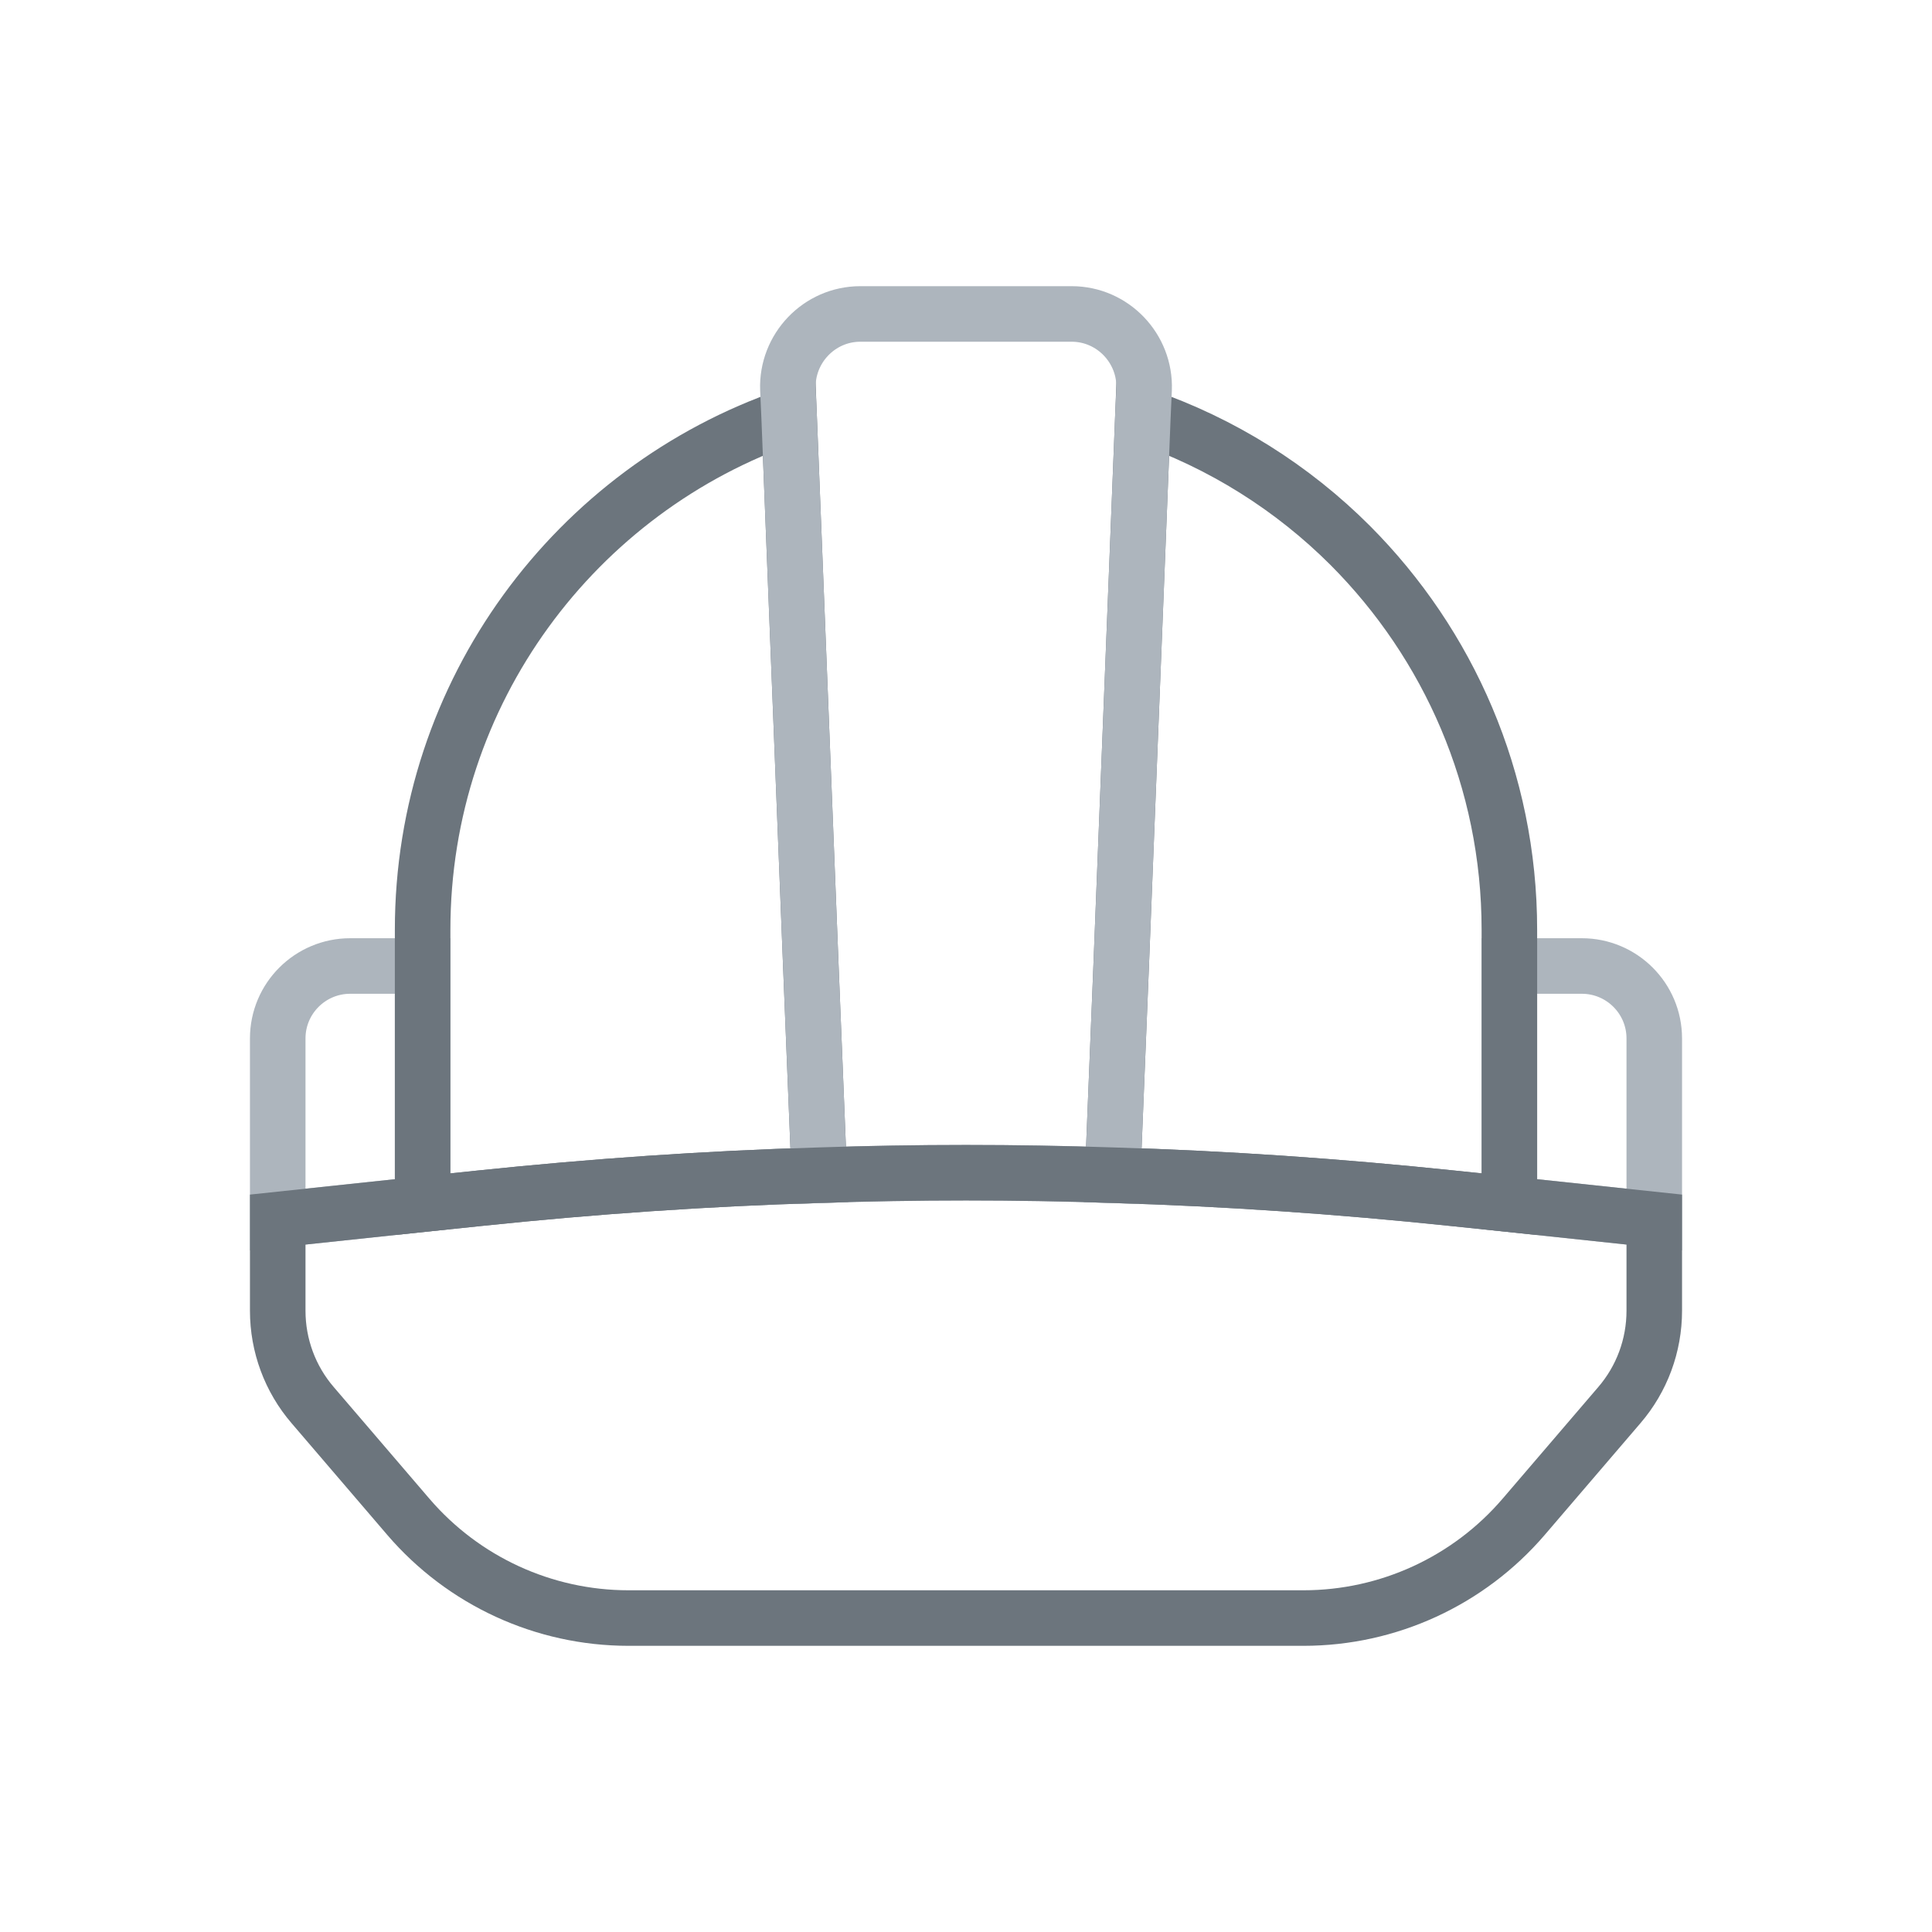 <svg width="64" height="64" viewBox="0 0 64 64" fill="none" xmlns="http://www.w3.org/2000/svg">
<path d="M14 32V39.89L9.2 40.4V34.4C9.2 33.07 10.28 32 11.6 32H14Z" stroke="#ADB5BD" stroke-width="1.84" stroke-miterlimit="10" stroke-linecap="round"/>
<path d="M54.8 34.4V40.4L50 39.89V32H52.4C53.72 32 54.8 33.07 54.8 34.4Z" stroke="#ADB5BD" stroke-width="1.84" stroke-miterlimit="10" stroke-linecap="round"/>
<path d="M27.14 38.93C23.39 39.04 19.65 39.3 15.92 39.69L14 39.89V30.8C14 22.91 19.08 16.21 26.14 13.78L26.86 32L27.14 38.93Z" stroke="#6C757D" stroke-width="1.84" stroke-miterlimit="10" stroke-linecap="round"/>
<path d="M50 30.8V39.89L48.08 39.69C44.35 39.3 40.61 39.04 36.86 38.93L37.14 32L37.86 13.78C40.48 14.68 42.82 16.16 44.73 18.07C47.98 21.33 50 25.83 50 30.8Z" stroke="#6C757D" stroke-width="1.84" stroke-miterlimit="10" stroke-linecap="round"/>
<path d="M37.9 12.9L37.86 13.78L37.14 32L36.86 38.93C33.62 38.82 30.38 38.82 27.14 38.93L26.86 32L26.14 13.78L26.1 12.9C26.05 11.54 27.14 10.4 28.5 10.4H35.5C36.86 10.4 37.95 11.54 37.9 12.9Z" stroke="#ADB5BD" stroke-width="1.84" stroke-miterlimit="10" stroke-linecap="round"/>
<path d="M54.8 40.4V43.42C54.8 44.57 54.39 45.68 53.64 46.55L50.47 50.25C48.65 52.37 45.99 53.6 43.18 53.6H20.82C18.01 53.6 15.35 52.37 13.53 50.25L10.36 46.55C9.61 45.68 9.2 44.57 9.2 43.42V40.4L14 39.89L15.92 39.69C19.65 39.3 23.39 39.04 27.14 38.93C30.38 38.82 33.62 38.82 36.86 38.93C40.61 39.04 44.35 39.3 48.08 39.69L50 39.89L54.8 40.4Z" stroke="#6C757D" stroke-width="1.84" stroke-miterlimit="10" stroke-linecap="round"/>
</svg>
